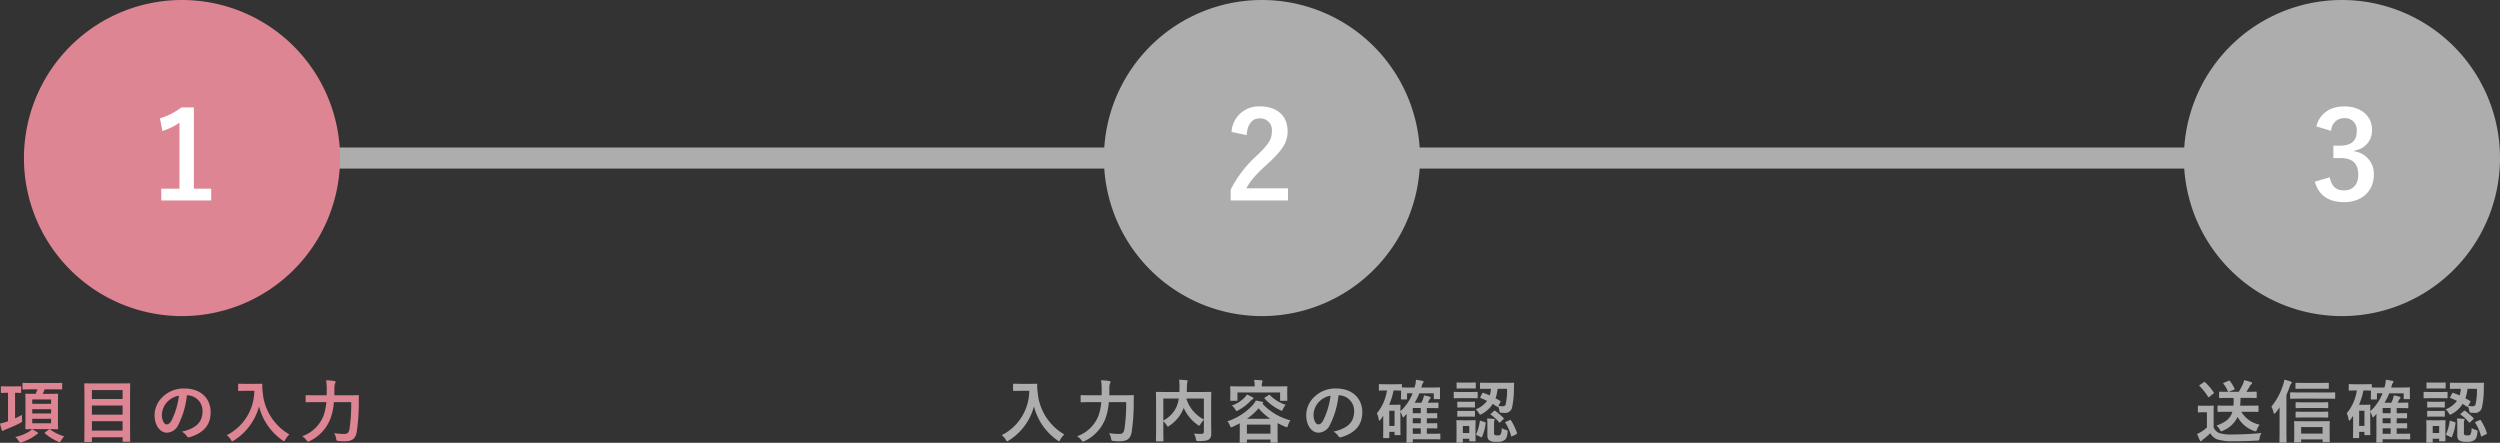 <svg xmlns="http://www.w3.org/2000/svg" width="474.545" height="84.053" viewBox="0 0 474.545 84.053">
  <rect x="0" y="0" width="474.545" height="84.053" fill="#333333" stroke="none"/>
  <g id="グループ_1516" data-name="グループ 1516" transform="translate(-463.455 -506)">
    <path id="パス_1014" data-name="パス 1014" d="M0,0H421V4H0Z" transform="translate(493 534)" fill="#adadad"/>
    <path id="パス_1015" data-name="パス 1015" d="M30,0A30,30,0,1,1,0,30,30,30,0,0,1,30,0Z" transform="translate(468 506)" fill="#dd8592"/>
    <path id="パス_1016" data-name="パス 1016" d="M8.257-17.618H5.911a12.963,12.963,0,0,1-4.094,2.07l.46,2.415A12.9,12.9,0,0,0,5.52-14.7V-2.185H2.07V.046h9.476V-2.185H8.257Z" transform="translate(492 544)" fill="#fff"/>
    <path id="パス_1017" data-name="パス 1017" d="M7.566-9.1a8.071,8.071,0,0,1-.364.858H7.059c-1.157,0-1.56-.026-1.638-.026-.143,0-.156.013-.156.143,0,.091.026.507.026,1.508v3.445c0,.975-.026,1.417-.026,1.5,0,.143.013.156.156.156.078,0,.481-.026,1.638-.026H9.711c1.144,0,1.534.026,1.625.026.13,0,.143-.013.143-.156,0-.078-.026-.52-.026-1.5V-6.617c0-1,.026-1.43.026-1.508,0-.13-.013-.143-.143-.143-.091,0-.481.026-1.625.026H8.554a8.874,8.874,0,0,0,.39-.858h1.417c1.248,0,1.677.026,1.755.026.13,0,.143-.013.143-.13v-.962c0-.143-.013-.156-.143-.156-.078,0-.507.026-1.755.026H6.617c-1.235,0-1.664-.026-1.742-.026-.143,0-.156.013-.156.156V-9.2c0,.117.013.13.156.13.078,0,.507-.026,1.742-.026Zm2.587,6.448H6.578V-3.5h3.575Zm0-4.524v.819H6.578v-.819ZM6.578-4.511V-5.33h3.575v.819ZM3.315-8.437c.689,0,.936.026,1.014.026.13,0,.143-.013.143-.156v-.975c0-.13-.013-.143-.143-.143-.078,0-.338.026-1.17.026H1.937c-.845,0-1.105-.026-1.183-.026-.117,0-.13.013-.13.143v.975c0,.143.013.156.13.156.078,0,.338-.026,1.183-.026h.039v5.4l-.4.13A9.226,9.226,0,0,1,.455-2.6,12.213,12.213,0,0,0,.793-1.378c.052.117.1.169.182.169a.335.335,0,0,0,.2-.091,1.925,1.925,0,0,1,.4-.195c.819-.325,1.859-.767,2.756-1.235.338-.195.338-.195.312-.624a7.035,7.035,0,0,1-.013-.9,13.848,13.848,0,0,1-1.313.663ZM6.526-1.521a2.663,2.663,0,0,1-.429.364A7.765,7.765,0,0,1,3.354-.065,3.292,3.292,0,0,1,4,.7c.143.234.2.312.3.312A.97.97,0,0,0,4.615.936,9.133,9.133,0,0,0,7.137-.338a1.167,1.167,0,0,1,.377-.247c.1-.052.156-.091.156-.169s-.026-.117-.13-.2A8.056,8.056,0,0,0,6.526-1.521Zm2.509.559c-.156.117-.156.143-.052.234A10.07,10.07,0,0,0,11.427.806a1.011,1.011,0,0,0,.338.117c.078,0,.13-.052.221-.195a4.615,4.615,0,0,1,.65-.91,8.134,8.134,0,0,1-2.652-1.3.157.157,0,0,0-.117-.039.21.21,0,0,0-.13.052ZM17.745.9c.143,0,.156-.013.156-.143V0h5.824V.7c0,.13.013.143.143.143h1.157c.13,0,.143-.013.143-.143,0-.078-.026-.9-.026-4.784V-7.033c0-2.145.026-2.99.026-3.068,0-.13-.013-.143-.143-.143-.091,0-.546.026-1.807.026h-4.81c-1.261,0-1.716-.026-1.807-.026-.13,0-.143.013-.143.143,0,.091.026.936.026,3.5v2.548c0,3.887-.026,4.719-.026,4.81,0,.13.013.143.143.143ZM17.9-1.261V-3.055h5.824v1.794Zm0-3.029V-6.019h5.824V-4.29Zm0-4.667h5.824v1.7H17.9Zm18.083.988A2.953,2.953,0,0,1,38.9-4.953c0,2.457-1.729,3.367-3.926,3.887a2.757,2.757,0,0,1,.91.819c.169.26.286.312.559.234,2.639-.793,4-2.314,4-4.732,0-2.587-1.833-4.511-4.953-4.511a5.689,5.689,0,0,0-4.225,1.664A4.79,4.79,0,0,0,29.8-4.212c0,2.119,1.157,3.341,2.3,3.341a2.469,2.469,0,0,0,2.21-1.495,16.278,16.278,0,0,0,1.625-5.6Zm-1.56.078a14.853,14.853,0,0,1-1.378,4.654c-.351.624-.637.793-.975.793-.4,0-.884-.663-.884-1.859a3.743,3.743,0,0,1,1.014-2.4A3.915,3.915,0,0,1,34.424-7.891ZM47.112-10.14c-.936,0-1.222-.026-1.3-.026-.143,0-.156.013-.156.143v1.092c0,.13.013.143.156.143.078,0,.364-.026,1.3-.026h1.612A9.482,9.482,0,0,1,43.5-.4a3.111,3.111,0,0,1,.767.858c.13.208.182.312.273.312.065,0,.143-.065.3-.156a10.939,10.939,0,0,0,4.784-6.474A11.175,11.175,0,0,0,54.08.585c.143.1.234.169.3.169s.13-.091.234-.3a3.832,3.832,0,0,1,.767-.988,10.182,10.182,0,0,1-5.057-8.034,7.262,7.262,0,0,1-.078-1.443c0-.13-.052-.156-.169-.156-.078,0-.364.026-1.3.026ZM67.119-6.669A31.431,31.431,0,0,1,66.781-1.5c-.13.689-.468.871-.949.871a10.208,10.208,0,0,1-1.95-.169A3.262,3.262,0,0,1,64.259.234c.078.416.078.429.481.468a9.216,9.216,0,0,0,1.248.052c1.3-.013,1.937-.468,2.171-1.716a37.647,37.647,0,0,0,.4-5.707c0-.338,0-.78.026-1.17,0-.13-.026-.156-.156-.156-.091,0-.52.026-1.781.026h-2.73c.013-.377.013-.754.013-1.105a3.681,3.681,0,0,1,.1-1.1.548.548,0,0,0,.117-.325c0-.091-.065-.156-.26-.182a13.686,13.686,0,0,0-1.534-.143A10.629,10.629,0,0,1,62.478-9.1c0,.377-.013.754-.013,1.131H60.372c-1.248,0-1.677-.026-1.742-.026-.143,0-.156.013-.156.143v1.066c0,.13.013.143.156.143.065,0,.494-.026,1.742-.026H62.4a10.269,10.269,0,0,1-.546,2.613A6.757,6.757,0,0,1,57.811-.195a2.9,2.9,0,0,1,.819.754c.143.195.208.273.312.273a1.211,1.211,0,0,0,.312-.117A7.872,7.872,0,0,0,63.18-3.536a11.464,11.464,0,0,0,.65-3.133Z" transform="translate(463 589)" fill="#dd8592"/>
    <path id="パス_1018" data-name="パス 1018" d="M30,0A30,30,0,1,1,0,30,30,30,0,0,1,30,0Z" transform="translate(673 506)" fill="#adadad"/>
    <path id="パス_1019" data-name="パス 1019" d="M4.094-12.351c.138-2.093,1.035-3.174,2.484-3.174a2.19,2.19,0,0,1,2.3,2.438c0,1.449-.506,2.369-2.806,4.577A22.211,22.211,0,0,0,1.058-2V.046H11.937v-2.3H4.048C4.761-3.68,5.911-4.968,8.326-7.13c2.691-2.507,3.542-3.979,3.542-5.934,0-3.036-2.093-4.738-5.244-4.738a5.141,5.141,0,0,0-5.4,4.853Z" transform="translate(696 544)" fill="#fff"/>
    <path id="パス_1020" data-name="パス 1020" d="M4.212-10.14c-.936,0-1.222-.026-1.3-.026-.143,0-.156.013-.156.143v1.092c0,.13.013.143.156.143.078,0,.364-.026,1.3-.026H5.824A9.482,9.482,0,0,1,.6-.4a3.111,3.111,0,0,1,.767.858c.13.208.182.312.273.312.065,0,.143-.065.3-.156A10.939,10.939,0,0,0,6.721-5.863,11.175,11.175,0,0,0,11.18.585c.143.1.234.169.3.169s.13-.091.234-.3a3.832,3.832,0,0,1,.767-.988A10.182,10.182,0,0,1,7.423-8.567a7.262,7.262,0,0,1-.078-1.443c0-.13-.052-.156-.169-.156-.078,0-.364.026-1.3.026ZM24.219-6.669A31.431,31.431,0,0,1,23.881-1.5c-.13.689-.468.871-.949.871a10.208,10.208,0,0,1-1.95-.169A3.262,3.262,0,0,1,21.359.234c.078.416.078.429.481.468a9.216,9.216,0,0,0,1.248.052c1.3-.013,1.937-.468,2.171-1.716a37.647,37.647,0,0,0,.4-5.707c0-.338,0-.78.026-1.17,0-.13-.026-.156-.156-.156-.091,0-.52.026-1.781.026h-2.73c.013-.377.013-.754.013-1.105a3.681,3.681,0,0,1,.1-1.1.548.548,0,0,0,.117-.325c0-.091-.065-.156-.26-.182a13.686,13.686,0,0,0-1.534-.143A10.629,10.629,0,0,1,19.578-9.1c0,.377-.013.754-.013,1.131H17.472c-1.248,0-1.677-.026-1.742-.026-.143,0-.156.013-.156.143v1.066c0,.13.013.143.156.143.065,0,.494-.026,1.742-.026H19.5a10.269,10.269,0,0,1-.546,2.613A6.757,6.757,0,0,1,14.911-.195a2.9,2.9,0,0,1,.819.754c.143.195.208.273.312.273a1.211,1.211,0,0,0,.312-.117A7.872,7.872,0,0,0,20.28-3.536a11.464,11.464,0,0,0,.65-3.133Zm16.133.325c0-1.352.026-2.054.026-2.132,0-.13-.013-.143-.143-.143-.078,0-.52.026-1.742.026H35.724c.013-.286.026-.572.026-.858a5.09,5.09,0,0,1,.065-.949.8.8,0,0,0,.078-.273c0-.078-.065-.143-.195-.156-.468-.039-.975-.078-1.43-.091a10.094,10.094,0,0,1,.078,1.391c0,.325-.013.637-.026.936H31.772c-1.235,0-1.664-.026-1.755-.026-.13,0-.143.013-.143.143,0,.091.026.715.026,2.054v5.031c0,1.339-.026,1.95-.026,2.041,0,.117.013.13.143.13h1.131c.143,0,.156-.013.156-.13,0-.078-.026-.676-.026-1.885V-3.042a3.571,3.571,0,0,1,.624.754c.117.182.169.26.247.26s.143-.052.286-.169A6.968,6.968,0,0,0,35.1-5.473l.039-.1a7.967,7.967,0,0,0,2.639,3.211c.143.1.221.156.286.156s.143-.091.26-.273a3.832,3.832,0,0,1,.65-.819v2.21c0,.325-.117.429-.52.442-.247.013-.819-.013-1.365-.052A3.183,3.183,0,0,1,37.453.312c.078.4.117.416.494.416,1.274,0,1.729-.117,2.015-.338a1.3,1.3,0,0,0,.416-1.079c.013-.442-.026-1.131-.026-2.262ZM38.974-3.38a6.627,6.627,0,0,1-3.328-3.965h3.328Zm-7.7-3.965h2.938a6.644,6.644,0,0,1-.4,1.482,5.516,5.516,0,0,1-2.535,2.691ZM45.786-1.157C45.786.52,45.76.832,45.76.91c0,.13.013.143.143.143H47c.13,0,.143-.013.143-.143V.429H51.61V.871c0,.143.013.156.156.156h1.079c.13,0,.143-.013.143-.156,0-.065-.026-.377-.026-2.054V-2.691c.455.247.949.468,1.469.689a.791.791,0,0,0,.3.091c.1,0,.13-.091.208-.338a2.887,2.887,0,0,1,.468-.962A11.077,11.077,0,0,1,50.089-6.37l.026-.026c.078-.052.13-.091.13-.156s-.065-.143-.169-.169a9.634,9.634,0,0,0-1.248-.247A4.345,4.345,0,0,1,48.1-5.954a11.309,11.309,0,0,1-4.667,2.925,2.216,2.216,0,0,1,.481.806c.091.234.13.325.247.325a1.038,1.038,0,0,0,.312-.1c.455-.208.9-.429,1.313-.65ZM47.138-2.4H51.61V-.676H47.138Zm.013-1.105A11.6,11.6,0,0,0,49.361-5.5a10.426,10.426,0,0,0,2.21,1.989Zm2.821-6.149v-.026a2.272,2.272,0,0,1,.065-.754,1.161,1.161,0,0,0,.078-.26c0-.052-.065-.1-.208-.117-.442-.039-.923-.065-1.4-.078a5.179,5.179,0,0,1,.1,1.235H45.838c-1.209,0-1.638-.026-1.729-.026-.13,0-.143.013-.143.143,0,.091.026.286.026.7v.416c0,1.079-.026,1.261-.026,1.352,0,.13.013.143.143.143H45.2c.13,0,.143-.013.143-.143V-8.5h8.1v1.43c0,.13.013.143.143.143h1.092c.13,0,.143-.013.143-.143,0-.078-.026-.273-.026-1.352v-.507c0-.325.026-.533.026-.611,0-.13-.013-.143-.143-.143-.091,0-.52.026-1.729.026ZM47.138-8.112a3.2,3.2,0,0,1-.546.676,6.358,6.358,0,0,1-2.314,1.417,2.4,2.4,0,0,1,.637.715c.13.221.182.312.286.312a.971.971,0,0,0,.312-.13,9.594,9.594,0,0,0,2.275-1.742A1.493,1.493,0,0,1,48.2-7.2c.091-.026.182-.091.182-.169s-.013-.13-.13-.2A11.177,11.177,0,0,0,47.138-8.112Zm3.445.546c-.156.1-.156.13-.065.234a9.336,9.336,0,0,0,2.951,2.184.743.743,0,0,0,.3.117c.078,0,.117-.091.221-.325a4.9,4.9,0,0,1,.494-.819,7.027,7.027,0,0,1-2.964-1.82c-.091-.091-.143-.091-.247-.013Zm14-.4A2.953,2.953,0,0,1,67.5-4.953c0,2.457-1.729,3.367-3.926,3.887a2.757,2.757,0,0,1,.91.819c.169.26.286.312.559.234,2.639-.793,4-2.314,4-4.732,0-2.587-1.833-4.511-4.953-4.511a5.689,5.689,0,0,0-4.225,1.664A4.79,4.79,0,0,0,58.4-4.212c0,2.119,1.157,3.341,2.3,3.341a2.469,2.469,0,0,0,2.21-1.495,16.278,16.278,0,0,0,1.625-5.6Zm-1.56.078a14.853,14.853,0,0,1-1.378,4.654c-.351.624-.637.793-.975.793-.4,0-.884-.663-.884-1.859a3.743,3.743,0,0,1,1.014-2.4A3.915,3.915,0,0,1,63.024-7.891ZM80.236-9.438l.039-.1a2.649,2.649,0,0,1,.26-.741c.091-.1.143-.156.143-.247s-.065-.156-.247-.195c-.312-.052-.741-.13-1.2-.2a5.919,5.919,0,0,1-.273,1.482h-.676c-1.118,0-1.573-.013-1.716-.026v-.481c0-.13-.013-.143-.156-.143-.078,0-.364.026-1.3.026H73.632c-.923,0-1.209-.026-1.3-.026-.13,0-.143.013-.143.143V-9c0,.13.013.143.143.143.091,0,.377-.026,1.3-.026h.091A8.748,8.748,0,0,1,71.812-4.55a4.2,4.2,0,0,1,.351,1.157c.026.156.078.234.13.234s.13-.065.221-.182l.507-.728V-2.3C73.021-.455,73-.065,73,.013c0,.13.013.143.143.143h.884c.13,0,.143-.013.143-.143v-1.04h1v.494c0,.117.013.13.143.13h.832c.143,0,.156-.013.156-.13,0-.091-.026-.338-.026-2.184V-4.823a4.519,4.519,0,0,1,.39.858c.026.13.078.182.13.182a.2.2,0,0,0,.156-.091l.52-.572c-.013.325-.026.663-.026,1V-.39c0,.91-.026,1.2-.026,1.261,0,.13.013.143.143.143h.923c.13,0,.143-.013.143-.143V.377h3.588c1.079,0,1.417.026,1.5.026.13,0,.143-.013.143-.143V-.546c0-.13-.013-.143-.143-.143-.078,0-.416.026-1.5.026h-.923V-1.7c1.3,0,1.742.026,1.833.026.143,0,.156-.013.156-.13v-.728c0-.13-.013-.143-.156-.143-.078,0-.52.026-1.807.026h-.026v-.962c1.3,0,1.742.026,1.833.026.13,0,.143-.013.143-.156v-.7c0-.13-.013-.143-.143-.143-.078,0-.52.026-1.807.026h-.026v-.988h.663c1,0,1.326.026,1.4.026.13,0,.143-.013.143-.143v-.78c0-.13-.013-.143-.143-.143-.078,0-.4.026-1.4.026h-.468l.169-.351a1.132,1.132,0,0,1,.234-.39c.078-.078.13-.13.13-.221s-.065-.143-.221-.195c-.286-.078-.663-.169-1.053-.234a4.4,4.4,0,0,1-.208.793c-.091.195-.169.4-.273.6H78.988a11.921,11.921,0,0,0,.884-1.781h2.743v.962c0,.13.013.143.143.143h.91c.13,0,.143-.013.143-.143,0-.078-.026-.221-.026-1.092V-8.84c0-.234.026-.4.026-.481,0-.13-.013-.143-.143-.143-.078,0-.507.026-1.755.026Zm-5.122.559c.9,0,1.2.026,1.287.026v.416c0,.9-.026,1.027-.026,1.118,0,.13.013.143.143.143H77.4c.13,0,.143-.013.143-.143V-8.346H78.6A8.979,8.979,0,0,1,76.271-4.94c0-.78.026-1.027.026-1.105,0-.13-.013-.143-.156-.143-.078,0-.325.026-.91.026H74.139a12.958,12.958,0,0,0,.832-2.717Zm.052,3.848v2.886h-1V-5.031ZM78.624-.663V-1.7h1.521v1.04Zm0-3.9v-.988h1.521v.988Zm0,1.911v-.962h1.521v.962ZM91.468-7.67c-.078.143-.078.182.039.221.4.156.806.338,1.222.546a4.916,4.916,0,0,1-2.158,1.612,2.431,2.431,0,0,1,.585.689c.13.221.182.3.273.3a.9.9,0,0,0,.325-.13,5.485,5.485,0,0,0,2.054-1.9l.793.507c.1.078.156.065.221-.039a4.263,4.263,0,0,1,.234.754c.065.416.065.416.325.442a4.26,4.26,0,0,0,.611.039A1.326,1.326,0,0,0,97.461-5.6a16.812,16.812,0,0,0,.364-3.627c.013-.325.013-.637.039-.975,0-.13-.026-.156-.156-.156-.078,0-.481.026-1.651.026H93.171c-1.17,0-1.56-.026-1.638-.026-.13,0-.143.013-.143.143v.9c0,.117.013.13.143.13.078,0,.468-.013,1.638-.013h.3a5.883,5.883,0,0,1-.234,1.261c-.4-.182-.806-.338-1.2-.481-.13-.052-.156-.026-.221.091ZM96.525-9.2a12.442,12.442,0,0,1-.273,3,.543.543,0,0,1-.559.312,4.526,4.526,0,0,1-.819-.065l.364-.689c.078-.156.091-.2-.026-.26-.286-.169-.585-.338-.884-.494a7.325,7.325,0,0,0,.4-1.807Zm-5.993,7.1c0-.611.026-.923.026-1,0-.13-.013-.143-.13-.143-.091,0-.364.026-1.209.026h-.975c-.832,0-1.105-.026-1.183-.026-.143,0-.156.013-.156.143,0,.091.026.4.026,1.222v.832c0,1.573-.026,1.833-.026,1.924,0,.13.013.143.156.143h.923c.13,0,.143-.013.143-.143v-.6h1.222V.624c0,.13.013.143.143.143h.936c.117,0,.13-.013.13-.143,0-.078-.026-.325-.026-1.833Zm-1.183-.039V-.806H88.127V-2.145Zm4.706-.494a1.294,1.294,0,0,1,.065-.546.512.512,0,0,0,.065-.182c0-.065-.052-.1-.247-.13-.351-.039-.78-.065-1.2-.078a9.134,9.134,0,0,1,.052,1.04V-.377c0,.611.182.858.416,1a2.4,2.4,0,0,0,1.352.234,2.263,2.263,0,0,0,1.43-.286c.39-.26.533-.65.637-1.508.026-.338.026-.338-.3-.455a3.173,3.173,0,0,1-.832-.364,2.2,2.2,0,0,1-.221,1.248c-.1.13-.221.156-.572.156a.868.868,0,0,1-.481-.078c-.143-.078-.169-.143-.169-.416ZM87.919-8.593c-.988,0-1.3-.026-1.378-.026-.13,0-.143.013-.143.143v.923c0,.143.013.156.143.156.078,0,.39-.026,1.378-.026h1.495c1,0,1.313.026,1.391.026.13,0,.143-.013.143-.156v-.923c0-.13-.013-.143-.143-.143-.078,0-.39.026-1.391.026Zm.351-1.781c-.845,0-1.105-.026-1.183-.026-.13,0-.143.013-.143.143v.871c0,.13.013.143.143.143.078,0,.338-.026,1.183-.026h.988c.845,0,1.105.026,1.183.026.13,0,.143-.013.143-.143v-.871c0-.13-.013-.143-.143-.143-.078,0-.338.026-1.183.026Zm.052,3.64c-.793,0-1.027-.026-1.105-.026-.13,0-.143.013-.143.13v.845c0,.13.013.143.143.143.078,0,.312-.026,1.105-.026h.858c.78,0,1.014.026,1.092.026.143,0,.156-.013.156-.143V-6.63c0-.117-.013-.13-.156-.13-.078,0-.312.026-1.092.026Zm0,1.742c-.793,0-1.027-.026-1.105-.026-.13,0-.143.013-.143.143v.832c0,.13.013.143.143.143.078,0,.312-.026,1.105-.026h.858c.78,0,1.014.026,1.092.026.143,0,.156-.013.156-.143v-.832c0-.13-.013-.143-.156-.143-.078,0-.312.026-1.092.026ZM96.33-2.951c-.169.078-.195.1-.13.208A8.9,8.9,0,0,1,97.292-.26c.039.13.065.13.234.052l.728-.364c.182-.091.182-.117.143-.247a10,10,0,0,0-1.118-2.366c-.078-.13-.1-.143-.26-.065Zm-4.745-.156c-.169-.052-.208-.065-.234.078a8.926,8.926,0,0,1-.663,2.366c-.052.117-.065.182.091.26l.754.364c.156.078.195.078.247-.052a9.326,9.326,0,0,0,.676-2.574c.026-.13,0-.156-.156-.208Zm1.9-1.391c-.065.052-.117.091-.117.13s.026.065.091.1A7.006,7.006,0,0,1,95-2.834c.091.1.117.078.26-.039l.533-.52c.078-.078.117-.117.117-.156a.18.18,0,0,0-.065-.117A13.1,13.1,0,0,0,94.3-4.992c-.13-.091-.156-.078-.286.026Z" transform="translate(653 589)" fill="#adadad"/>
    <path id="パス_1021" data-name="パス 1021" d="M30,0A30,30,0,1,1,0,30,30,30,0,0,1,30,0Z" transform="translate(878 506)" fill="#adadad"/>
    <path id="パス_1022" data-name="パス 1022" d="M3.956-13.156a2.432,2.432,0,0,1,2.438-2.415A2.227,2.227,0,0,1,8.809-13.11c0,1.771-.92,2.76-3.22,2.76H4.37V-8H5.7c2.461,0,3.4,1.173,3.4,3.174,0,1.863-1.035,2.967-2.691,2.967-1.518,0-2.346-.713-2.737-2.484L.851-3.519C1.633-.805,3.542.368,6.44.368c3.358,0,5.612-2.116,5.612-5.221a4.27,4.27,0,0,0-3.7-4.416V-9.43a3.815,3.815,0,0,0,3.358-3.956c0-2.553-2.07-4.416-5.267-4.416-2.668,0-4.646,1.311-5.313,3.795Z" transform="translate(902 544)" fill="#fff"/>
    <path id="パス_1023" data-name="パス 1023" d="M7.2-4.836C6.812-3.523,5.9-2.86,4.186-2.21a2.839,2.839,0,0,1,.624.754c.13.221.169.325.273.325a.779.779,0,0,0,.312-.117A5.227,5.227,0,0,0,8.19-3.861,5.747,5.747,0,0,0,11.323-1.2a.86.86,0,0,0,.286.078c.117,0,.169-.1.26-.364a3.551,3.551,0,0,1,.507-.9A5.329,5.329,0,0,1,8.892-4.836h1.352c1.261,0,1.69.026,1.768.026.13,0,.143-.013.143-.143v-.923c0-.13-.013-.143-.143-.143-.078,0-.507.026-1.768.026H8.671c.052-.442.065-.936.078-1.482H9.958c1.222,0,1.638.026,1.716.026.13,0,.143-.013.143-.143V-8.5c0-.143-.013-.156-.143-.156-.078,0-.494.026-1.716.026h-.1c.234-.351.442-.7.676-1.118a.784.784,0,0,1,.247-.3.263.263,0,0,0,.156-.234c0-.078-.065-.143-.169-.182a10.99,10.99,0,0,0-1.339-.377,3.254,3.254,0,0,1-.221.728,14.311,14.311,0,0,1-.793,1.482H6.487l.975-.377c.169-.065.195-.117.143-.247a7.935,7.935,0,0,0-.858-1.4c-.091-.117-.1-.117-.273-.052l-.871.351c-.143.052-.182.091-.091.208a6.372,6.372,0,0,1,.871,1.521c-1.105,0-1.495-.026-1.573-.026-.13,0-.13.013-.13.156v.91c0,.13,0,.143.13.143.078,0,.507-.026,1.716-.026h.91A13.446,13.446,0,0,1,7.41-5.993H6.279c-1.261,0-1.677-.026-1.755-.026-.13,0-.143.013-.143.143v.923c0,.13.013.143.143.143.078,0,.494-.026,1.755-.026ZM3.64-4.628c0-.793.026-1.157.026-1.235,0-.13-.013-.143-.143-.143-.078,0-.286.026-.975.026H1.755c-.7,0-.884-.026-.949-.026-.143,0-.156.013-.156.143v.988c0,.143.013.156.156.156.065,0,.247-.026.949-.026h.611v2.886a8.353,8.353,0,0,1-1.092.832,6.879,6.879,0,0,1-.767.4A11.358,11.358,0,0,0,1.04.6a.248.248,0,0,0,.182.156A.217.217,0,0,0,1.417.637a1.205,1.205,0,0,1,.26-.26A14.687,14.687,0,0,0,3.016-.767,2.514,2.514,0,0,0,4.29.39,8.935,8.935,0,0,0,7.332.754c1.352,0,2.9-.026,4.55-.117.416-.026.416-.026.481-.442a2.414,2.414,0,0,1,.351-1c-1.937.195-3.913.273-5.59.273a7.428,7.428,0,0,1-2.4-.26A1.994,1.994,0,0,1,3.64-1.872ZM1.04-9.945c-.143.091-.156.13-.065.234A11.25,11.25,0,0,1,2.574-7.7c.039.065.065.091.117.091s.078-.026.156-.078l.728-.585c.143-.1.143-.156.078-.26a11.318,11.318,0,0,0-1.625-1.911c-.1-.091-.143-.078-.273.013ZM20.111.975c.13,0,.143-.013.143-.143V.4h4.069v.39c0,.117.013.13.143.13h1.079c.13,0,.143-.013.143-.13,0-.078-.026-.4-.026-1.716V-1.937c0-.611.026-.923.026-1,0-.117-.013-.13-.143-.13-.078,0-.494.026-1.677.026H20.761c-1.2,0-1.612-.026-1.7-.026-.13,0-.143.013-.143.13,0,.078.026.39.026,1.157V-.9c0,1.339-.026,1.664-.026,1.729,0,.13.013.143.143.143Zm.143-2.912h4.069V-.7H20.254Zm-4.095.832c0,1.274-.026,1.9-.026,1.976,0,.13.013.143.13.143h1.079c.13,0,.143-.013.143-.143,0-.065-.026-.7-.026-1.976V-8.021c.234-.533.442-1.066.624-1.586a1.455,1.455,0,0,1,.26-.546.376.376,0,0,0,.143-.234c0-.078-.065-.143-.221-.195a10.226,10.226,0,0,0-1.2-.351,4.609,4.609,0,0,1-.221.936A12.4,12.4,0,0,1,14.6-5.811a3.9,3.9,0,0,1,.416,1.118c.039.143.078.221.143.221s.143-.052.234-.169a11.9,11.9,0,0,0,.767-1.04Zm8.619-6.227c1.274,0,1.7.026,1.781.026.143,0,.156-.013.156-.156v-.91c0-.143-.013-.156-.156-.156-.078,0-.507.026-1.781.026H20.1c-1.287,0-1.716-.026-1.794-.026-.13,0-.143.013-.143.156v.91c0,.143.013.156.143.156.078,0,.507-.026,1.794-.026ZM23.751-9.217c1.144,0,1.521.026,1.6.026.143,0,.156-.013.156-.143V-10.2c0-.13-.013-.143-.156-.143-.078,0-.455.026-1.6.026H20.943c-1.157,0-1.547-.026-1.625-.026-.13,0-.143.013-.143.143v.871c0,.13.013.143.143.143.078,0,.468-.026,1.625-.026Zm-.1,3.666c1.144,0,1.521.026,1.6.026.13,0,.143-.013.143-.13v-.858c0-.13-.013-.143-.143-.143-.078,0-.455.026-1.6.026H20.956c-1.144,0-1.534-.026-1.612-.026-.13,0-.143.013-.143.143v.858c0,.117.013.13.143.13.078,0,.468-.026,1.612-.026Zm0,1.794c1.144,0,1.521.026,1.6.026.13,0,.143-.013.143-.143v-.845c0-.13-.013-.143-.143-.143-.078,0-.455.026-1.6.026H20.956c-1.144,0-1.534-.026-1.612-.026-.13,0-.143.013-.143.143v.845c0,.13.013.143.143.143.078,0,.468-.026,1.612-.026ZM37.336-9.438l.039-.1a2.649,2.649,0,0,1,.26-.741c.091-.1.143-.156.143-.247s-.065-.156-.247-.195c-.312-.052-.741-.13-1.2-.2a5.919,5.919,0,0,1-.273,1.482h-.676c-1.118,0-1.573-.013-1.716-.026v-.481c0-.13-.013-.143-.156-.143-.078,0-.364.026-1.3.026H30.732c-.923,0-1.209-.026-1.3-.026-.13,0-.143.013-.143.143V-9c0,.13.013.143.143.143.091,0,.377-.026,1.3-.026h.091A8.748,8.748,0,0,1,28.912-4.55a4.2,4.2,0,0,1,.351,1.157c.026.156.078.234.13.234s.13-.065.221-.182l.507-.728V-2.3c0,1.846-.026,2.236-.026,2.314,0,.13.013.143.143.143h.884c.13,0,.143-.013.143-.143v-1.04h1v.494c0,.117.013.13.143.13h.832c.143,0,.156-.013.156-.13,0-.091-.026-.338-.026-2.184V-4.823a4.519,4.519,0,0,1,.39.858c.026.13.078.182.13.182a.2.2,0,0,0,.156-.091l.52-.572c-.013.325-.026.663-.026,1V-.39c0,.91-.026,1.2-.026,1.261,0,.13.013.143.143.143h.923c.13,0,.143-.013.143-.143V.377h3.588c1.079,0,1.417.026,1.495.026.13,0,.143-.013.143-.143V-.546c0-.13-.013-.143-.143-.143-.078,0-.416.026-1.495.026h-.923V-1.7c1.3,0,1.742.026,1.833.026.143,0,.156-.013.156-.13v-.728c0-.13-.013-.143-.156-.143-.078,0-.52.026-1.807.026h-.026v-.962c1.3,0,1.742.026,1.833.026.13,0,.143-.013.143-.156v-.7c0-.13-.013-.143-.143-.143-.078,0-.52.026-1.807.026h-.026v-.988h.663c1,0,1.326.026,1.4.026.13,0,.143-.013.143-.143v-.78c0-.13-.013-.143-.143-.143-.078,0-.4.026-1.4.026h-.468l.169-.351a1.132,1.132,0,0,1,.234-.39c.078-.078.13-.13.13-.221s-.065-.143-.221-.195c-.286-.078-.663-.169-1.053-.234a4.4,4.4,0,0,1-.208.793c-.091.195-.169.4-.273.6H36.088a11.921,11.921,0,0,0,.884-1.781h2.743v.962c0,.13.013.143.143.143h.91c.13,0,.143-.013.143-.143,0-.078-.026-.221-.026-1.092V-8.84c0-.234.026-.4.026-.481,0-.13-.013-.143-.143-.143-.078,0-.507.026-1.755.026Zm-5.122.559c.9,0,1.2.026,1.287.026v.416c0,.9-.026,1.027-.026,1.118,0,.13.013.143.143.143H34.5c.13,0,.143-.013.143-.143V-8.346H35.7A8.979,8.979,0,0,1,33.371-4.94c0-.78.026-1.027.026-1.105,0-.13-.013-.143-.156-.143-.078,0-.325.026-.91.026H31.239a12.958,12.958,0,0,0,.832-2.717Zm.052,3.848v2.886h-1V-5.031ZM35.724-.663V-1.7h1.521v1.04Zm0-3.9v-.988h1.521v.988Zm0,1.911v-.962h1.521v.962ZM48.568-7.67c-.078.143-.078.182.039.221.4.156.806.338,1.222.546a4.916,4.916,0,0,1-2.158,1.612,2.431,2.431,0,0,1,.585.689c.13.221.182.3.273.3a.9.9,0,0,0,.325-.13,5.485,5.485,0,0,0,2.054-1.9l.793.507c.1.078.156.065.221-.039a4.263,4.263,0,0,1,.234.754c.065.416.065.416.325.442a4.26,4.26,0,0,0,.611.039A1.326,1.326,0,0,0,54.561-5.6a16.812,16.812,0,0,0,.364-3.627c.013-.325.013-.637.039-.975,0-.13-.026-.156-.156-.156-.078,0-.481.026-1.651.026H50.271c-1.17,0-1.56-.026-1.638-.026-.13,0-.143.013-.143.143v.9c0,.117.013.13.143.13.078,0,.468-.013,1.638-.013h.3a5.883,5.883,0,0,1-.234,1.261c-.4-.182-.806-.338-1.2-.481-.13-.052-.156-.026-.221.091ZM53.625-9.2a12.442,12.442,0,0,1-.273,3,.543.543,0,0,1-.559.312,4.526,4.526,0,0,1-.819-.065l.364-.689c.078-.156.091-.2-.026-.26-.286-.169-.585-.338-.884-.494a7.325,7.325,0,0,0,.4-1.807Zm-5.993,7.1c0-.611.026-.923.026-1,0-.13-.013-.143-.13-.143-.091,0-.364.026-1.209.026h-.975c-.832,0-1.1-.026-1.183-.026-.143,0-.156.013-.156.143,0,.091.026.4.026,1.222v.832c0,1.573-.026,1.833-.026,1.924,0,.13.013.143.156.143h.923c.13,0,.143-.013.143-.143v-.6h1.222V.624c0,.13.013.143.143.143h.936c.117,0,.13-.013.13-.143,0-.078-.026-.325-.026-1.833Zm-1.183-.039V-.806H45.227V-2.145Zm4.706-.494a1.294,1.294,0,0,1,.065-.546.512.512,0,0,0,.065-.182c0-.065-.052-.1-.247-.13-.351-.039-.78-.065-1.2-.078a9.134,9.134,0,0,1,.052,1.04V-.377c0,.611.182.858.416,1a2.4,2.4,0,0,0,1.352.234,2.263,2.263,0,0,0,1.43-.286c.39-.26.533-.65.637-1.508.026-.338.026-.338-.3-.455a3.173,3.173,0,0,1-.832-.364,2.2,2.2,0,0,1-.221,1.248c-.1.13-.221.156-.572.156a.868.868,0,0,1-.481-.078c-.143-.078-.169-.143-.169-.416ZM45.019-8.593c-.988,0-1.3-.026-1.378-.026-.13,0-.143.013-.143.143v.923c0,.143.013.156.143.156.078,0,.39-.026,1.378-.026h1.495c1,0,1.313.026,1.391.026.13,0,.143-.013.143-.156v-.923c0-.13-.013-.143-.143-.143-.078,0-.39.026-1.391.026Zm.351-1.781c-.845,0-1.1-.026-1.183-.026-.13,0-.143.013-.143.143v.871c0,.13.013.143.143.143.078,0,.338-.026,1.183-.026h.988c.845,0,1.1.026,1.183.026.13,0,.143-.013.143-.143v-.871c0-.13-.013-.143-.143-.143-.078,0-.338.026-1.183.026Zm.052,3.64c-.793,0-1.027-.026-1.1-.026-.13,0-.143.013-.143.13v.845c0,.13.013.143.143.143.078,0,.312-.026,1.1-.026h.858c.78,0,1.014.026,1.092.026.143,0,.156-.013.156-.143V-6.63c0-.117-.013-.13-.156-.13-.078,0-.312.026-1.092.026Zm0,1.742c-.793,0-1.027-.026-1.1-.026-.13,0-.143.013-.143.143v.832c0,.13.013.143.143.143.078,0,.312-.026,1.1-.026h.858c.78,0,1.014.026,1.092.026.143,0,.156-.013.156-.143v-.832c0-.13-.013-.143-.156-.143-.078,0-.312.026-1.092.026ZM53.43-2.951c-.169.078-.195.1-.13.208A8.9,8.9,0,0,1,54.392-.26c.039.13.065.13.234.052l.728-.364c.182-.091.182-.117.143-.247a10,10,0,0,0-1.118-2.366c-.078-.13-.1-.143-.26-.065Zm-4.745-.156c-.169-.052-.208-.065-.234.078a8.926,8.926,0,0,1-.663,2.366c-.052.117-.065.182.091.26l.754.364c.156.078.195.078.247-.052a9.326,9.326,0,0,0,.676-2.574c.026-.13,0-.156-.156-.208Zm1.9-1.391c-.065.052-.117.091-.117.13s.026.065.091.1A7.006,7.006,0,0,1,52.1-2.834c.091.1.117.078.26-.039l.533-.52c.078-.078.117-.117.117-.156a.18.18,0,0,0-.065-.117A13.1,13.1,0,0,0,51.4-4.992c-.13-.091-.156-.078-.286.026Z" transform="translate(880 589)" fill="#adadad"/>
  </g>
</svg>
